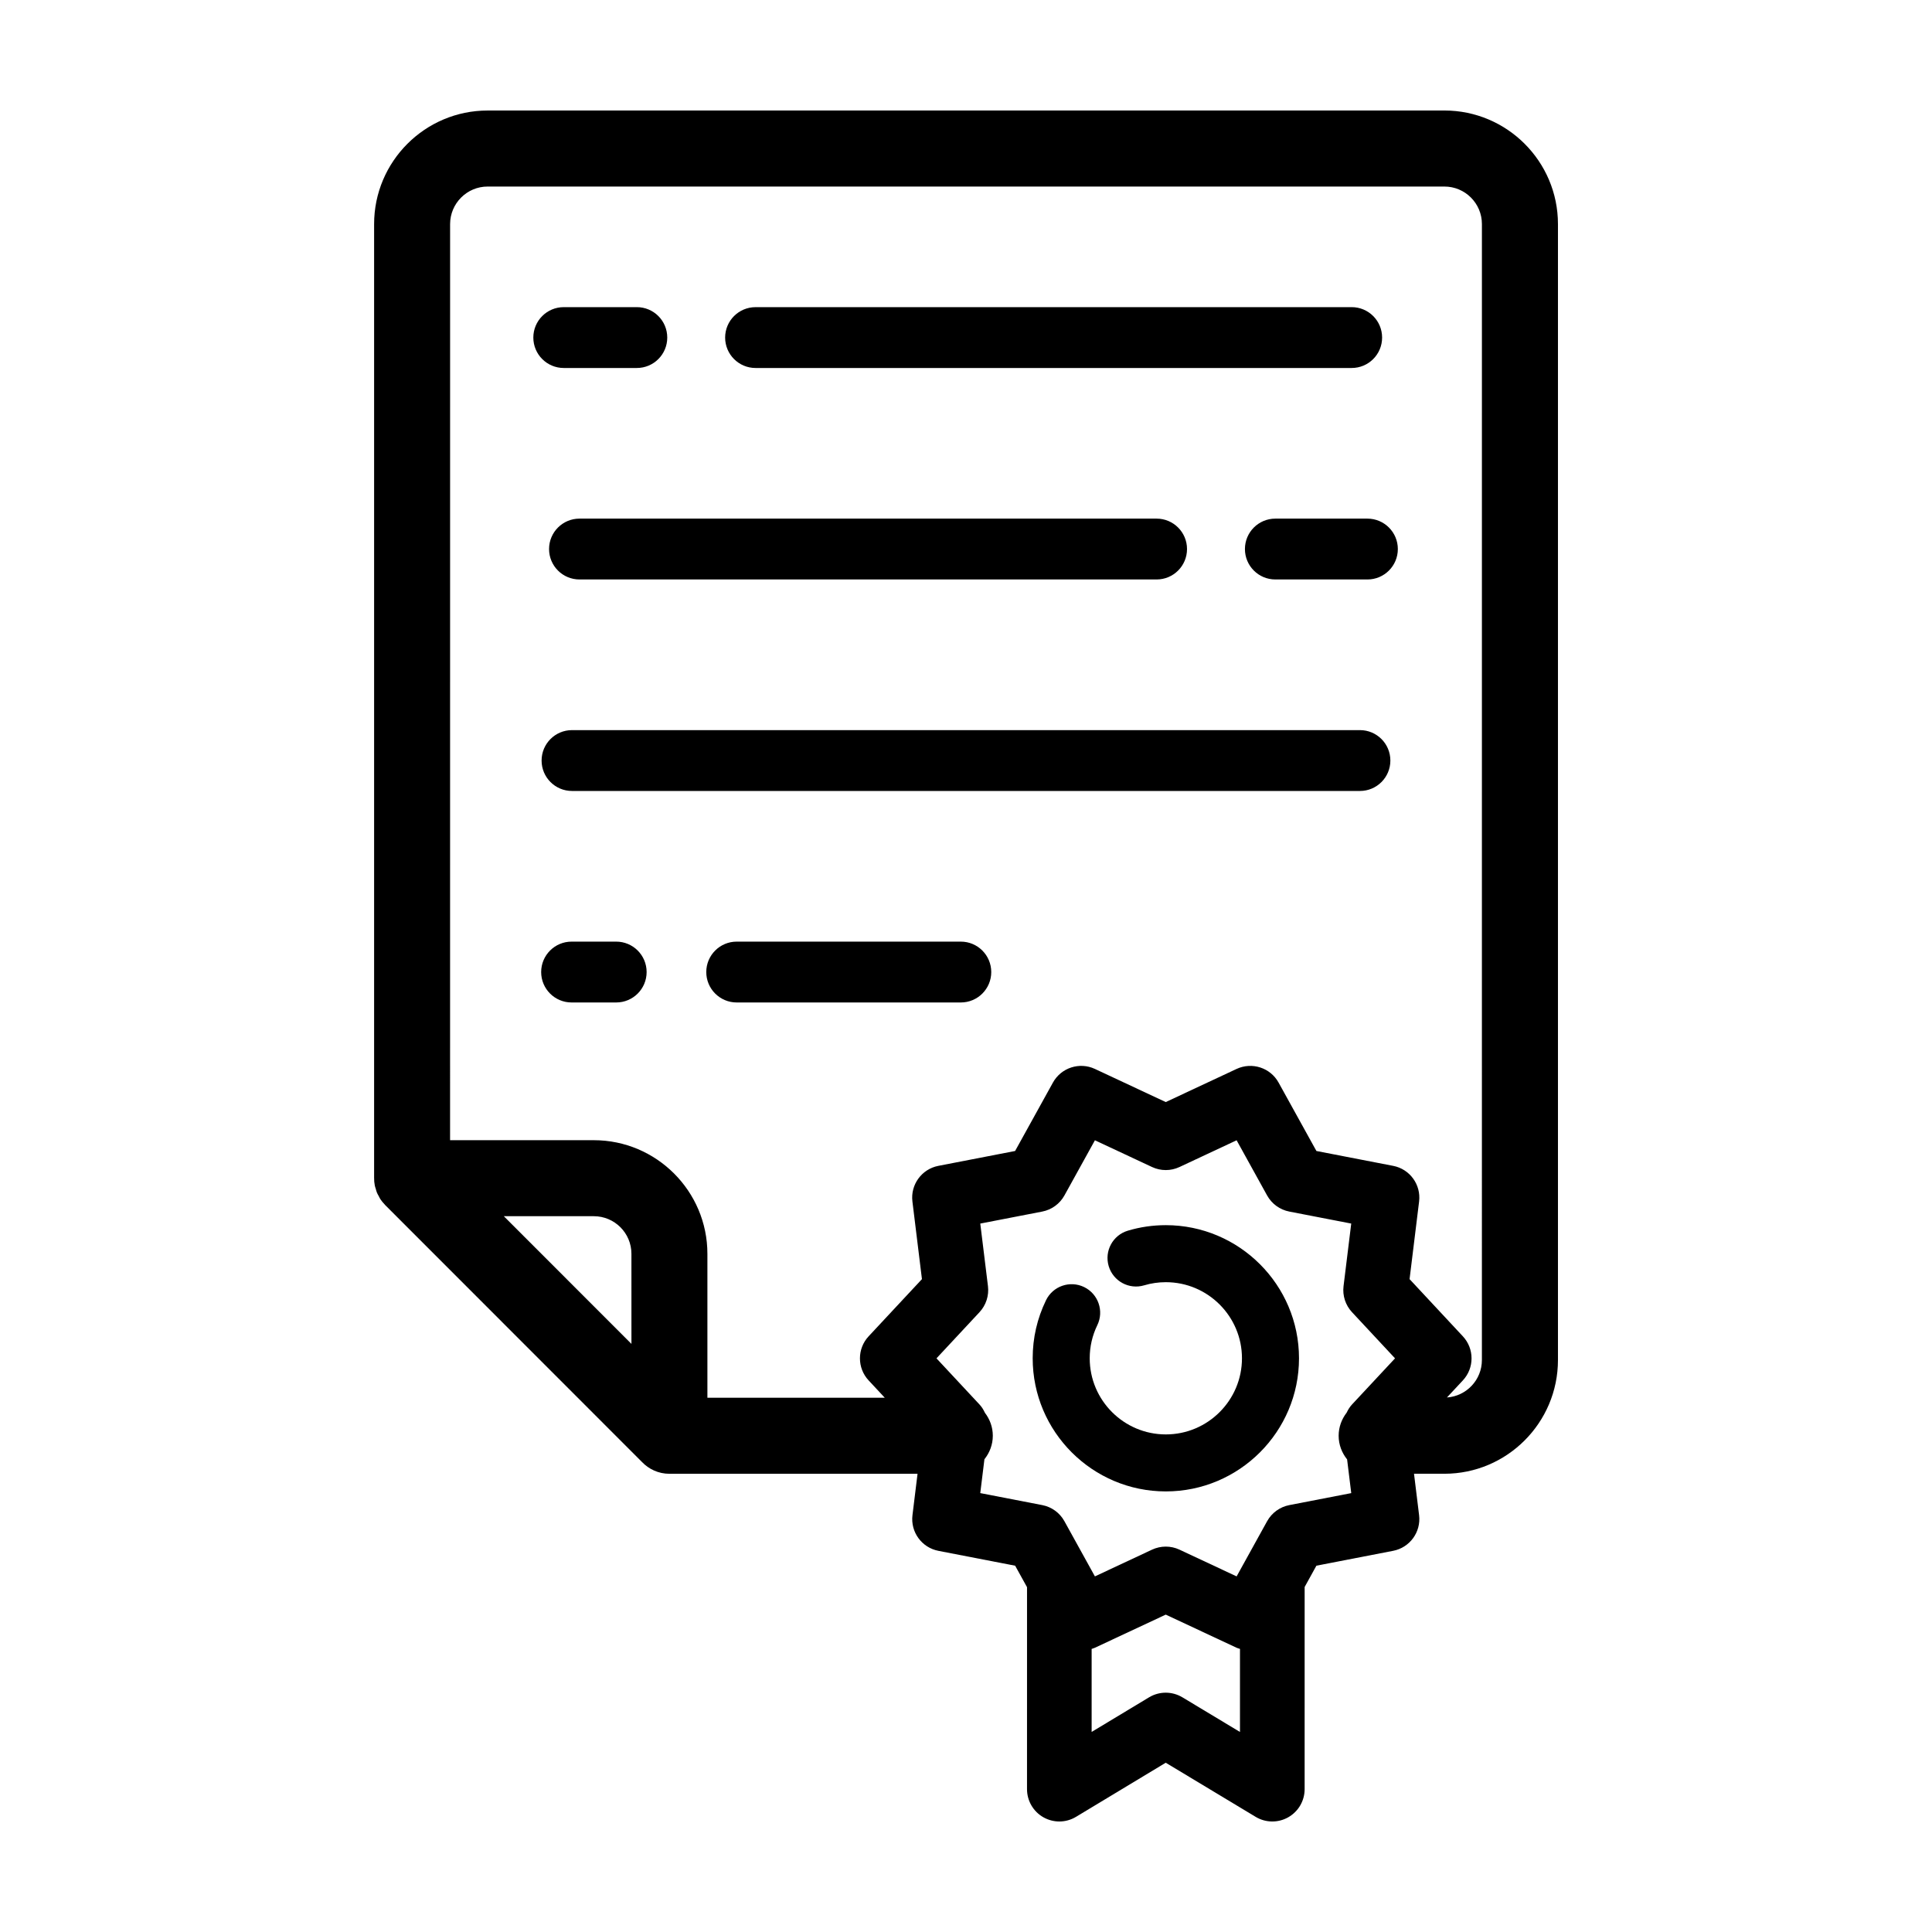 <?xml version="1.0" encoding="UTF-8"?>
<!-- Uploaded to: SVG Repo, www.svgrepo.com, Generator: SVG Repo Mixer Tools -->
<svg fill="#000000" width="800px" height="800px" version="1.1" viewBox="144 144 512 512" xmlns="http://www.w3.org/2000/svg">
 <g>
  <path d="m526.78 173.29h-253.55c-16.59 0-30.086 13.496-30.086 30.094v252.72c-0.012 0.707 0.051 1.41 0.188 2.106 0.055 0.293 0.168 0.559 0.246 0.84 0.102 0.348 0.18 0.699 0.324 1.039 0.137 0.324 0.316 0.613 0.484 0.922 0.145 0.273 0.266 0.555 0.441 0.816 0.332 0.492 0.715 0.953 1.129 1.379 0.047 0.051 0.074 0.105 0.125 0.152l68.031 68.066c1.832 1.93 4.41 3.144 7.281 3.144h65.766l-1.344 10.969c-0.551 4.469 2.453 8.594 6.871 9.453l20.34 3.941 3.148 5.691-0.004 53.527c0 3.09 1.668 5.941 4.352 7.457 1.309 0.734 2.762 1.109 4.211 1.109 1.531 0 3.062-0.414 4.422-1.234l23.781-14.34 23.824 14.344c2.644 1.594 5.945 1.641 8.629 0.117 2.691-1.523 4.352-4.367 4.352-7.457l0.004-53.578 3.117-5.644 20.34-3.941c4.418-0.855 7.422-4.988 6.871-9.453l-1.344-10.969h8.051c16.59 0 30.094-13.523 30.094-30.137v-301.05c-0.004-16.594-13.504-30.09-30.098-30.09zm-215.45 326.85-33.812-33.832h23.855c5.492 0 9.961 4.469 9.961 9.961l0.004 23.871zm146.02 93.668c-2.727-1.637-6.121-1.637-8.844 0.004l-15.211 9.168v-22c0.293-0.102 0.586-0.176 0.867-0.309l18.773-8.781 18.773 8.781c0.293 0.137 0.598 0.203 0.898 0.301v22.016zm28.324-50.938c-2.492 0.484-4.641 2.047-5.871 4.262l-8.086 14.629-15.148-7.09c-1.148-0.535-2.387-0.805-3.629-0.805-1.238 0-2.481 0.273-3.629 0.805l-15.148 7.09-8.086-14.629c-1.23-2.223-3.375-3.785-5.871-4.266l-16.426-3.18 1.102-8.961c1.371-1.719 2.223-3.871 2.223-6.238 0-2.289-0.789-4.375-2.082-6.066-0.371-0.797-0.828-1.559-1.441-2.211l-11.406-12.234 11.406-12.238c1.723-1.855 2.543-4.375 2.238-6.883l-2.039-16.594 16.426-3.184c2.492-0.484 4.641-2.047 5.871-4.262l8.086-14.629 15.148 7.09c2.297 1.074 4.957 1.074 7.254 0l15.148-7.09 8.086 14.629c1.23 2.215 3.375 3.777 5.871 4.262l16.418 3.18-2.039 16.594c-0.309 2.516 0.516 5.031 2.238 6.887l11.406 12.238-11.406 12.234c-0.598 0.645-1.047 1.387-1.414 2.16-1.309 1.703-2.121 3.809-2.121 6.121 0 2.383 0.863 4.539 2.242 6.266l1.098 8.934zm51.043-38.445c0 5.273-4.102 9.562-9.266 9.922l4.223-4.527c3.066-3.289 3.066-8.395 0-11.68l-14.125-15.156 2.523-20.566c0.551-4.469-2.453-8.602-6.871-9.453l-20.34-3.941-10.027-18.133c-2.18-3.941-7.043-5.508-11.125-3.613l-18.773 8.781-18.773-8.781c-4.086-1.906-8.941-0.328-11.125 3.613l-10.027 18.133-20.34 3.941c-4.418 0.855-7.422 4.988-6.871 9.453l2.523 20.566-14.133 15.156c-3.062 3.289-3.062 8.395 0 11.68l4.289 4.602h-47.012v-38.145c0-16.602-13.508-30.113-30.113-30.113h-38.082l0.008-242.79c0.012-5.481 4.469-9.938 9.949-9.938h253.55c5.481 0 9.941 4.457 9.941 9.941z"/>
  <path d="m297.57 281.44c-4.453 0-8.062 3.606-8.062 8.062 0 4.453 3.606 8.062 8.062 8.062h152.94c4.453 0 8.062-3.606 8.062-8.062 0-4.453-3.606-8.062-8.062-8.062z"/>
  <path d="m506.38 281.44h-24.398c-4.453 0-8.062 3.606-8.062 8.062 0 4.453 3.606 8.062 8.062 8.062h24.398c4.453 0 8.062-3.606 8.062-8.062 0-4.453-3.609-8.062-8.062-8.062z"/>
  <path d="m504.41 337.49h-208.82c-4.453 0-8.062 3.606-8.062 8.062 0 4.453 3.606 8.062 8.062 8.062h208.81c4.453 0 8.062-3.606 8.062-8.062 0-4.457-3.609-8.062-8.059-8.062z"/>
  <path d="m344.23 241.52h157.98c4.453 0 8.062-3.606 8.062-8.062 0-4.453-3.606-8.062-8.062-8.062l-157.98 0.004c-4.453 0-8.062 3.606-8.062 8.062 0.004 4.449 3.609 8.059 8.062 8.059z"/>
  <path d="m293.4 241.52h19.367c4.453 0 8.062-3.606 8.062-8.062 0-4.453-3.606-8.062-8.062-8.062h-19.367c-4.453 0-8.062 3.606-8.062 8.062 0 4.453 3.613 8.062 8.062 8.062z"/>
  <path d="m307.3 393.54h-11.824c-4.449 0-8.062 3.606-8.062 8.062 0 4.453 3.606 8.062 8.062 8.062h11.824c4.453 0 8.062-3.606 8.062-8.062 0-4.453-3.613-8.062-8.062-8.062z"/>
  <path d="m398.63 393.54h-59.398c-4.453 0-8.062 3.606-8.062 8.062 0 4.453 3.606 8.062 8.062 8.062h59.398c4.453 0 8.062-3.606 8.062-8.062-0.004-4.453-3.613-8.062-8.062-8.062z"/>
  <path d="m452.95 468.68c-3.422 0-6.805 0.488-10.051 1.461-4 1.188-6.277 5.402-5.082 9.402s5.406 6.277 9.402 5.082c1.848-0.551 3.777-0.832 5.738-0.832 11.125 0 20.176 9.047 20.176 20.172s-9.047 20.172-20.176 20.172c-11.125 0-20.172-9.047-20.172-20.172 0-3.074 0.676-6.027 2.012-8.777 1.824-3.754 0.258-8.277-3.496-10.102-3.75-1.82-8.277-0.258-10.098 3.496-2.344 4.828-3.531 9.996-3.531 15.375 0 19.457 15.828 35.285 35.285 35.285s35.293-15.828 35.293-35.285c-0.004-19.453-15.844-35.277-35.301-35.277z"/>
 </g>
</svg>